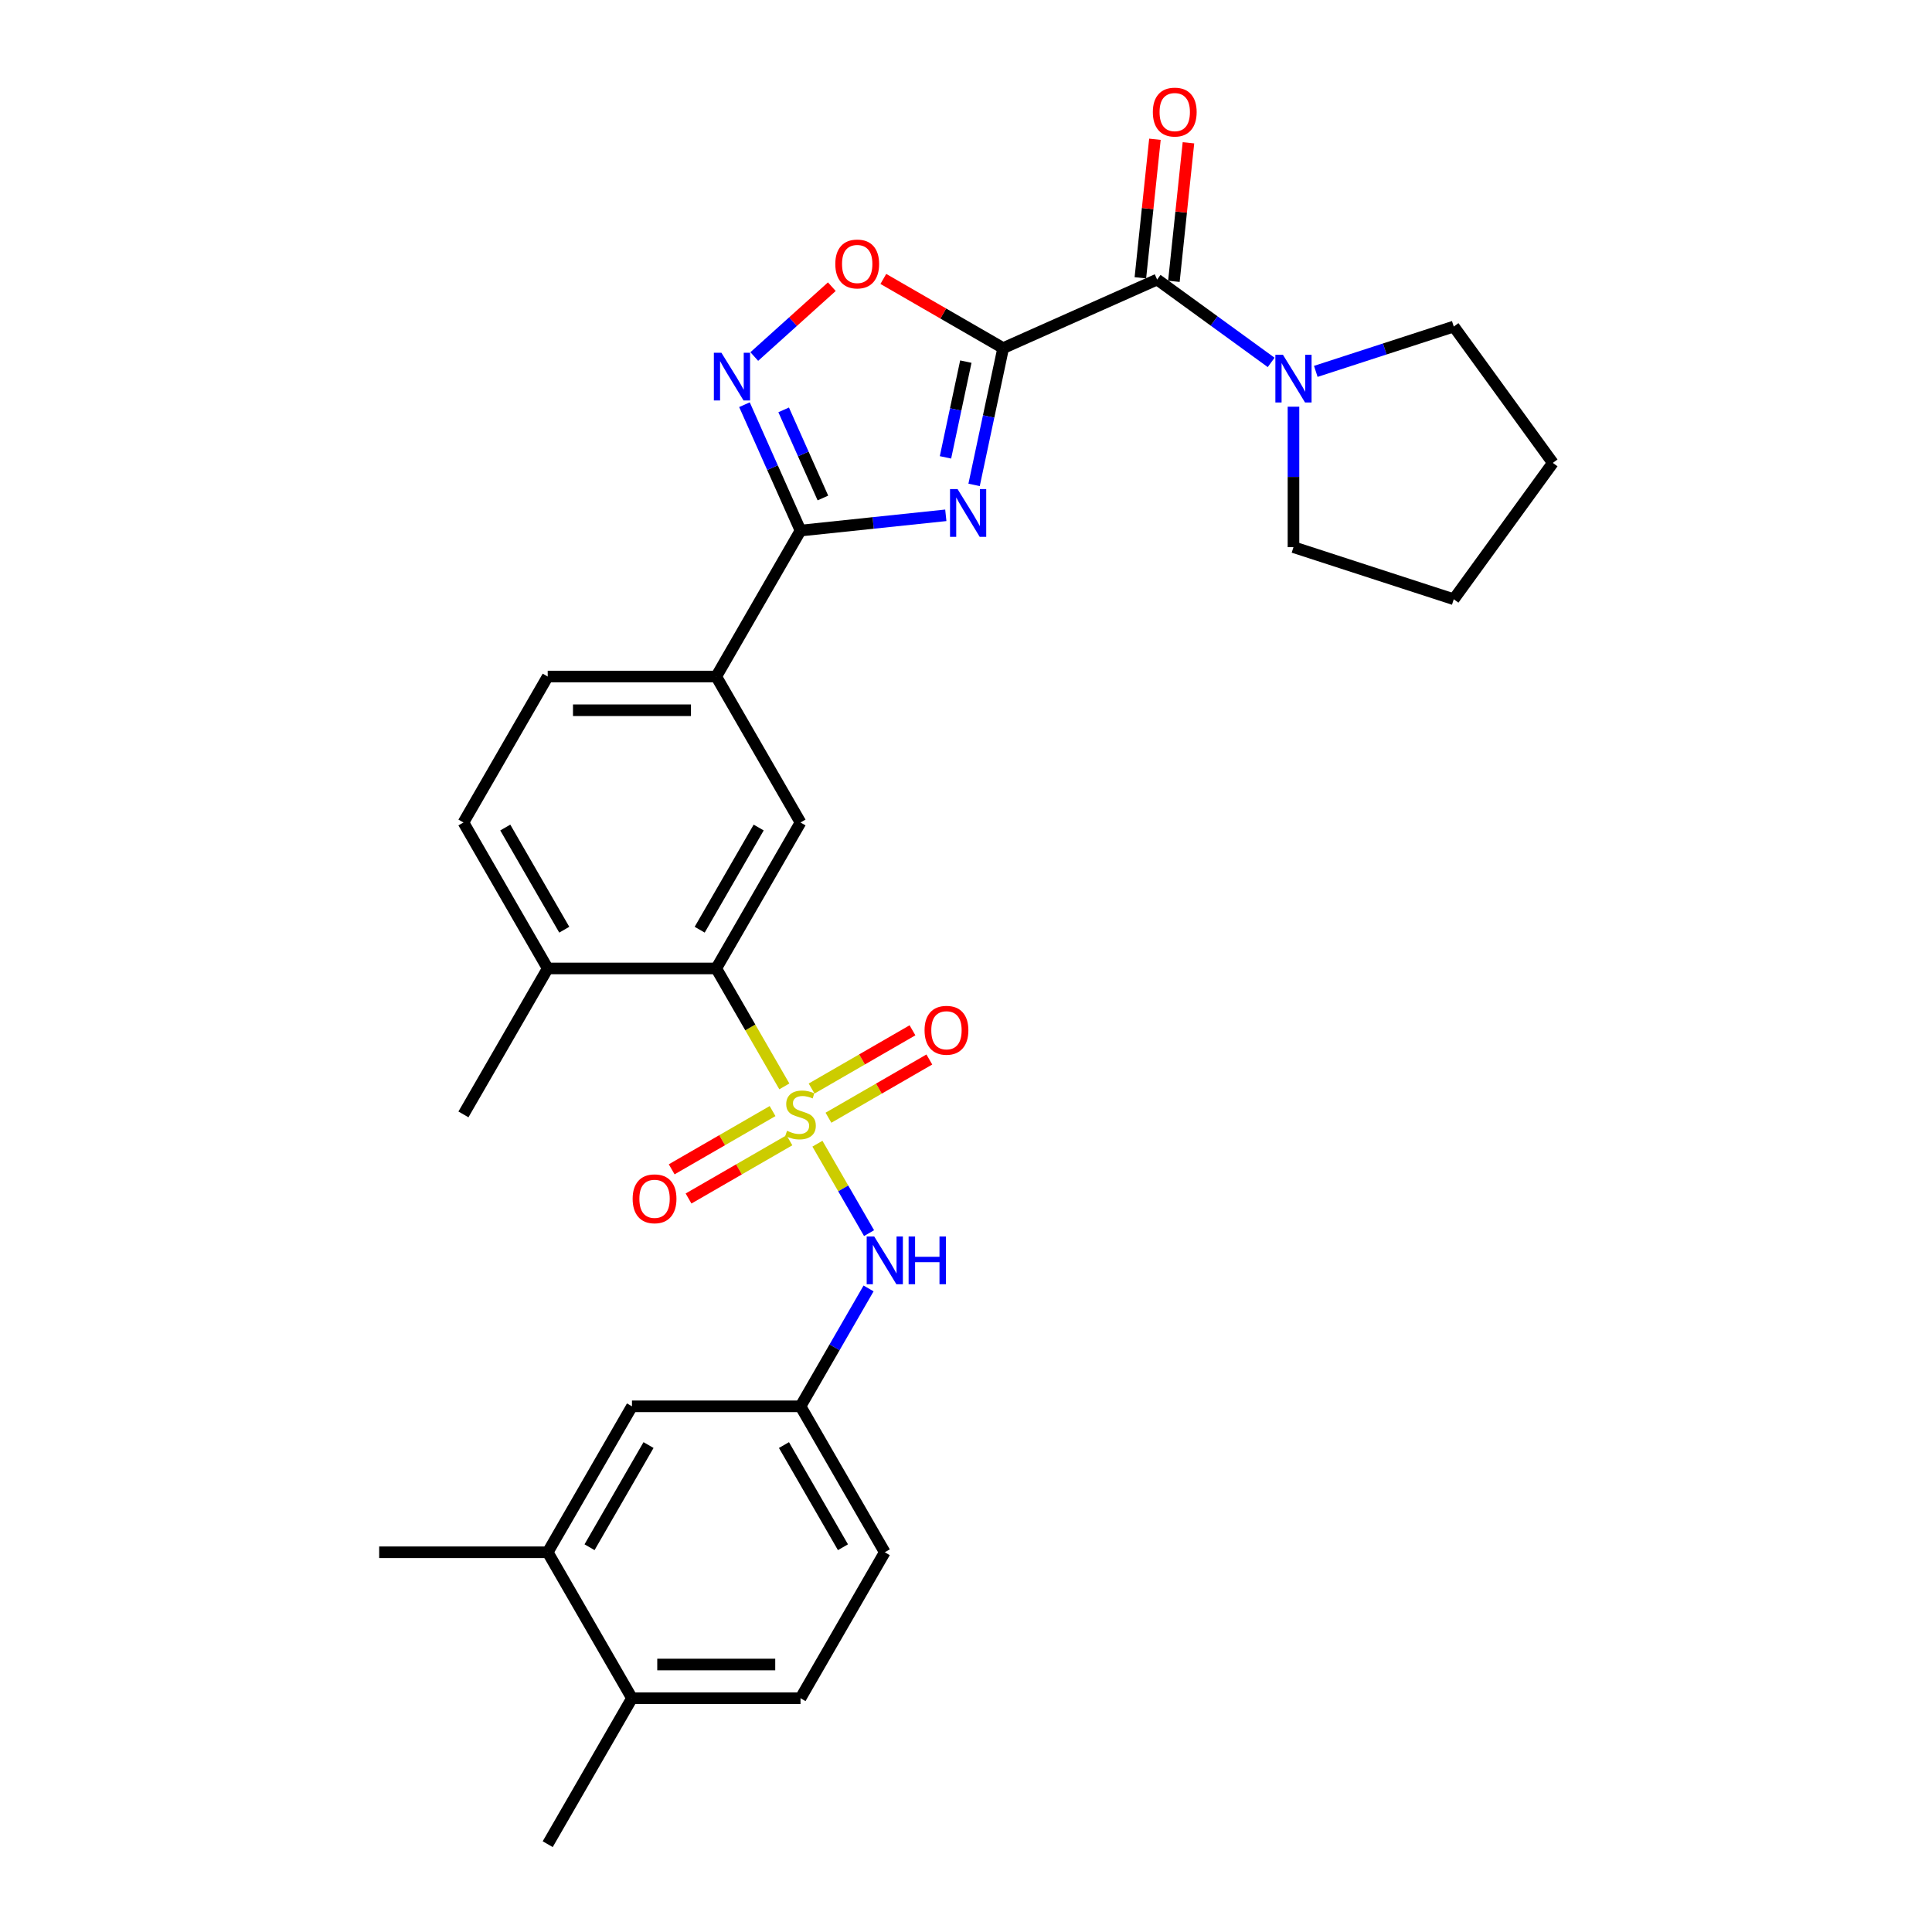 <?xml version='1.0' encoding='iso-8859-1'?>
<svg version='1.1' baseProfile='full'
              xmlns='http://www.w3.org/2000/svg'
                      xmlns:rdkit='http://www.rdkit.org/xml'
                      xmlns:xlink='http://www.w3.org/1999/xlink'
                  xml:space='preserve'
width='1000px' height='1000px' viewBox='0 0 1000 1000'>
<!-- END OF HEADER -->
<rect style='opacity:1.0;fill:#FFFFFF;stroke:none' width='1000' height='1000' x='0' y='0'> </rect>
<path class='bond-5' d='M 405.973,562.316 L 388.35,531.792' style='fill:none;fill-rule:evenodd;stroke:#CCCC00;stroke-width:6px;stroke-linecap:butt;stroke-linejoin:miter;stroke-opacity:1' />
<path class='bond-5' d='M 388.35,531.792 L 370.727,501.267' style='fill:none;fill-rule:evenodd;stroke:#000000;stroke-width:6px;stroke-linecap:butt;stroke-linejoin:miter;stroke-opacity:1' />
<path class='bond-7' d='M 423.097,591.975 L 436.46,615.12' style='fill:none;fill-rule:evenodd;stroke:#CCCC00;stroke-width:6px;stroke-linecap:butt;stroke-linejoin:miter;stroke-opacity:1' />
<path class='bond-7' d='M 436.46,615.12 L 449.823,638.265' style='fill:none;fill-rule:evenodd;stroke:#0000FF;stroke-width:6px;stroke-linecap:butt;stroke-linejoin:miter;stroke-opacity:1' />
<path class='bond-11' d='M 428.807,578.536 L 454.915,563.463' style='fill:none;fill-rule:evenodd;stroke:#CCCC00;stroke-width:6px;stroke-linecap:butt;stroke-linejoin:miter;stroke-opacity:1' />
<path class='bond-11' d='M 454.915,563.463 L 481.022,548.39' style='fill:none;fill-rule:evenodd;stroke:#FF0000;stroke-width:6px;stroke-linecap:butt;stroke-linejoin:miter;stroke-opacity:1' />
<path class='bond-11' d='M 420.084,563.427 L 446.191,548.354' style='fill:none;fill-rule:evenodd;stroke:#CCCC00;stroke-width:6px;stroke-linecap:butt;stroke-linejoin:miter;stroke-opacity:1' />
<path class='bond-11' d='M 446.191,548.354 L 472.299,533.281' style='fill:none;fill-rule:evenodd;stroke:#FF0000;stroke-width:6px;stroke-linecap:butt;stroke-linejoin:miter;stroke-opacity:1' />
<path class='bond-12' d='M 399.881,575.091 L 373.773,590.165' style='fill:none;fill-rule:evenodd;stroke:#CCCC00;stroke-width:6px;stroke-linecap:butt;stroke-linejoin:miter;stroke-opacity:1' />
<path class='bond-12' d='M 373.773,590.165 L 347.665,605.238' style='fill:none;fill-rule:evenodd;stroke:#FF0000;stroke-width:6px;stroke-linecap:butt;stroke-linejoin:miter;stroke-opacity:1' />
<path class='bond-12' d='M 408.604,590.201 L 382.496,605.274' style='fill:none;fill-rule:evenodd;stroke:#CCCC00;stroke-width:6px;stroke-linecap:butt;stroke-linejoin:miter;stroke-opacity:1' />
<path class='bond-12' d='M 382.496,605.274 L 356.389,620.347' style='fill:none;fill-rule:evenodd;stroke:#FF0000;stroke-width:6px;stroke-linecap:butt;stroke-linejoin:miter;stroke-opacity:1' />
<path class='bond-0' d='M 519.236,180.183 L 511.712,215.58' style='fill:none;fill-rule:evenodd;stroke:#000000;stroke-width:6px;stroke-linecap:butt;stroke-linejoin:miter;stroke-opacity:1' />
<path class='bond-0' d='M 511.712,215.58 L 504.189,250.977' style='fill:none;fill-rule:evenodd;stroke:#0000FF;stroke-width:6px;stroke-linecap:butt;stroke-linejoin:miter;stroke-opacity:1' />
<path class='bond-0' d='M 499.914,187.175 L 494.647,211.953' style='fill:none;fill-rule:evenodd;stroke:#000000;stroke-width:6px;stroke-linecap:butt;stroke-linejoin:miter;stroke-opacity:1' />
<path class='bond-0' d='M 494.647,211.953 L 489.38,236.73' style='fill:none;fill-rule:evenodd;stroke:#0000FF;stroke-width:6px;stroke-linecap:butt;stroke-linejoin:miter;stroke-opacity:1' />
<path class='bond-3' d='M 519.236,180.183 L 598.928,144.702' style='fill:none;fill-rule:evenodd;stroke:#000000;stroke-width:6px;stroke-linecap:butt;stroke-linejoin:miter;stroke-opacity:1' />
<path class='bond-32' d='M 519.236,180.183 L 488.224,162.278' style='fill:none;fill-rule:evenodd;stroke:#000000;stroke-width:6px;stroke-linecap:butt;stroke-linejoin:miter;stroke-opacity:1' />
<path class='bond-32' d='M 488.224,162.278 L 457.211,144.373' style='fill:none;fill-rule:evenodd;stroke:#FF0000;stroke-width:6px;stroke-linecap:butt;stroke-linejoin:miter;stroke-opacity:1' />
<path class='bond-1' d='M 489.55,266.724 L 451.947,270.676' style='fill:none;fill-rule:evenodd;stroke:#0000FF;stroke-width:6px;stroke-linecap:butt;stroke-linejoin:miter;stroke-opacity:1' />
<path class='bond-1' d='M 451.947,270.676 L 414.344,274.628' style='fill:none;fill-rule:evenodd;stroke:#000000;stroke-width:6px;stroke-linecap:butt;stroke-linejoin:miter;stroke-opacity:1' />
<path class='bond-2' d='M 414.344,274.628 L 370.727,350.175' style='fill:none;fill-rule:evenodd;stroke:#000000;stroke-width:6px;stroke-linecap:butt;stroke-linejoin:miter;stroke-opacity:1' />
<path class='bond-4' d='M 414.344,274.628 L 399.839,242.049' style='fill:none;fill-rule:evenodd;stroke:#000000;stroke-width:6px;stroke-linecap:butt;stroke-linejoin:miter;stroke-opacity:1' />
<path class='bond-4' d='M 399.839,242.049 L 385.333,209.47' style='fill:none;fill-rule:evenodd;stroke:#0000FF;stroke-width:6px;stroke-linecap:butt;stroke-linejoin:miter;stroke-opacity:1' />
<path class='bond-4' d='M 425.931,257.758 L 415.777,234.953' style='fill:none;fill-rule:evenodd;stroke:#000000;stroke-width:6px;stroke-linecap:butt;stroke-linejoin:miter;stroke-opacity:1' />
<path class='bond-4' d='M 415.777,234.953 L 405.623,212.147' style='fill:none;fill-rule:evenodd;stroke:#0000FF;stroke-width:6px;stroke-linecap:butt;stroke-linejoin:miter;stroke-opacity:1' />
<path class='bond-8' d='M 598.928,144.702 L 628.44,166.143' style='fill:none;fill-rule:evenodd;stroke:#000000;stroke-width:6px;stroke-linecap:butt;stroke-linejoin:miter;stroke-opacity:1' />
<path class='bond-8' d='M 628.44,166.143 L 657.952,187.585' style='fill:none;fill-rule:evenodd;stroke:#0000FF;stroke-width:6px;stroke-linecap:butt;stroke-linejoin:miter;stroke-opacity:1' />
<path class='bond-16' d='M 607.603,145.614 L 611.371,109.764' style='fill:none;fill-rule:evenodd;stroke:#000000;stroke-width:6px;stroke-linecap:butt;stroke-linejoin:miter;stroke-opacity:1' />
<path class='bond-16' d='M 611.371,109.764 L 615.139,73.915' style='fill:none;fill-rule:evenodd;stroke:#FF0000;stroke-width:6px;stroke-linecap:butt;stroke-linejoin:miter;stroke-opacity:1' />
<path class='bond-16' d='M 590.252,143.79 L 594.02,107.941' style='fill:none;fill-rule:evenodd;stroke:#000000;stroke-width:6px;stroke-linecap:butt;stroke-linejoin:miter;stroke-opacity:1' />
<path class='bond-16' d='M 594.02,107.941 L 597.788,72.091' style='fill:none;fill-rule:evenodd;stroke:#FF0000;stroke-width:6px;stroke-linecap:butt;stroke-linejoin:miter;stroke-opacity:1' />
<path class='bond-6' d='M 390.413,184.537 L 410.485,166.464' style='fill:none;fill-rule:evenodd;stroke:#0000FF;stroke-width:6px;stroke-linecap:butt;stroke-linejoin:miter;stroke-opacity:1' />
<path class='bond-6' d='M 410.485,166.464 L 430.557,148.391' style='fill:none;fill-rule:evenodd;stroke:#FF0000;stroke-width:6px;stroke-linecap:butt;stroke-linejoin:miter;stroke-opacity:1' />
<path class='bond-9' d='M 370.727,501.267 L 414.344,425.721' style='fill:none;fill-rule:evenodd;stroke:#000000;stroke-width:6px;stroke-linecap:butt;stroke-linejoin:miter;stroke-opacity:1' />
<path class='bond-9' d='M 362.16,481.212 L 392.692,428.33' style='fill:none;fill-rule:evenodd;stroke:#000000;stroke-width:6px;stroke-linecap:butt;stroke-linejoin:miter;stroke-opacity:1' />
<path class='bond-15' d='M 370.727,501.267 L 283.494,501.267' style='fill:none;fill-rule:evenodd;stroke:#000000;stroke-width:6px;stroke-linecap:butt;stroke-linejoin:miter;stroke-opacity:1' />
<path class='bond-14' d='M 449.57,666.893 L 431.957,697.4' style='fill:none;fill-rule:evenodd;stroke:#0000FF;stroke-width:6px;stroke-linecap:butt;stroke-linejoin:miter;stroke-opacity:1' />
<path class='bond-14' d='M 431.957,697.4 L 414.344,727.906' style='fill:none;fill-rule:evenodd;stroke:#000000;stroke-width:6px;stroke-linecap:butt;stroke-linejoin:miter;stroke-opacity:1' />
<path class='bond-23' d='M 681.051,192.224 L 716.758,180.622' style='fill:none;fill-rule:evenodd;stroke:#0000FF;stroke-width:6px;stroke-linecap:butt;stroke-linejoin:miter;stroke-opacity:1' />
<path class='bond-23' d='M 716.758,180.622 L 752.465,169.02' style='fill:none;fill-rule:evenodd;stroke:#000000;stroke-width:6px;stroke-linecap:butt;stroke-linejoin:miter;stroke-opacity:1' />
<path class='bond-24' d='M 669.501,210.509 L 669.501,246.86' style='fill:none;fill-rule:evenodd;stroke:#0000FF;stroke-width:6px;stroke-linecap:butt;stroke-linejoin:miter;stroke-opacity:1' />
<path class='bond-24' d='M 669.501,246.86 L 669.501,283.21' style='fill:none;fill-rule:evenodd;stroke:#000000;stroke-width:6px;stroke-linecap:butt;stroke-linejoin:miter;stroke-opacity:1' />
<path class='bond-10' d='M 414.344,425.721 L 370.727,350.175' style='fill:none;fill-rule:evenodd;stroke:#000000;stroke-width:6px;stroke-linecap:butt;stroke-linejoin:miter;stroke-opacity:1' />
<path class='bond-30' d='M 370.727,350.175 L 283.494,350.175' style='fill:none;fill-rule:evenodd;stroke:#000000;stroke-width:6px;stroke-linecap:butt;stroke-linejoin:miter;stroke-opacity:1' />
<path class='bond-30' d='M 357.642,367.621 L 296.579,367.621' style='fill:none;fill-rule:evenodd;stroke:#000000;stroke-width:6px;stroke-linecap:butt;stroke-linejoin:miter;stroke-opacity:1' />
<path class='bond-13' d='M 283.494,803.453 L 327.11,727.906' style='fill:none;fill-rule:evenodd;stroke:#000000;stroke-width:6px;stroke-linecap:butt;stroke-linejoin:miter;stroke-opacity:1' />
<path class='bond-13' d='M 305.146,800.844 L 335.677,747.962' style='fill:none;fill-rule:evenodd;stroke:#000000;stroke-width:6px;stroke-linecap:butt;stroke-linejoin:miter;stroke-opacity:1' />
<path class='bond-25' d='M 283.494,803.453 L 196.26,803.453' style='fill:none;fill-rule:evenodd;stroke:#000000;stroke-width:6px;stroke-linecap:butt;stroke-linejoin:miter;stroke-opacity:1' />
<path class='bond-31' d='M 283.494,803.453 L 327.11,878.999' style='fill:none;fill-rule:evenodd;stroke:#000000;stroke-width:6px;stroke-linecap:butt;stroke-linejoin:miter;stroke-opacity:1' />
<path class='bond-17' d='M 414.344,727.906 L 327.11,727.906' style='fill:none;fill-rule:evenodd;stroke:#000000;stroke-width:6px;stroke-linecap:butt;stroke-linejoin:miter;stroke-opacity:1' />
<path class='bond-22' d='M 414.344,727.906 L 457.961,803.453' style='fill:none;fill-rule:evenodd;stroke:#000000;stroke-width:6px;stroke-linecap:butt;stroke-linejoin:miter;stroke-opacity:1' />
<path class='bond-22' d='M 405.777,747.962 L 436.309,800.844' style='fill:none;fill-rule:evenodd;stroke:#000000;stroke-width:6px;stroke-linecap:butt;stroke-linejoin:miter;stroke-opacity:1' />
<path class='bond-20' d='M 283.494,501.267 L 239.877,425.721' style='fill:none;fill-rule:evenodd;stroke:#000000;stroke-width:6px;stroke-linecap:butt;stroke-linejoin:miter;stroke-opacity:1' />
<path class='bond-20' d='M 292.061,481.212 L 261.529,428.33' style='fill:none;fill-rule:evenodd;stroke:#000000;stroke-width:6px;stroke-linecap:butt;stroke-linejoin:miter;stroke-opacity:1' />
<path class='bond-26' d='M 283.494,501.267 L 239.877,576.814' style='fill:none;fill-rule:evenodd;stroke:#000000;stroke-width:6px;stroke-linecap:butt;stroke-linejoin:miter;stroke-opacity:1' />
<path class='bond-18' d='M 327.11,878.999 L 414.344,878.999' style='fill:none;fill-rule:evenodd;stroke:#000000;stroke-width:6px;stroke-linecap:butt;stroke-linejoin:miter;stroke-opacity:1' />
<path class='bond-18' d='M 340.195,861.552 L 401.259,861.552' style='fill:none;fill-rule:evenodd;stroke:#000000;stroke-width:6px;stroke-linecap:butt;stroke-linejoin:miter;stroke-opacity:1' />
<path class='bond-27' d='M 327.11,878.999 L 283.494,954.545' style='fill:none;fill-rule:evenodd;stroke:#000000;stroke-width:6px;stroke-linecap:butt;stroke-linejoin:miter;stroke-opacity:1' />
<path class='bond-19' d='M 283.494,350.175 L 239.877,425.721' style='fill:none;fill-rule:evenodd;stroke:#000000;stroke-width:6px;stroke-linecap:butt;stroke-linejoin:miter;stroke-opacity:1' />
<path class='bond-21' d='M 414.344,878.999 L 457.961,803.453' style='fill:none;fill-rule:evenodd;stroke:#000000;stroke-width:6px;stroke-linecap:butt;stroke-linejoin:miter;stroke-opacity:1' />
<path class='bond-28' d='M 752.465,169.02 L 803.74,239.593' style='fill:none;fill-rule:evenodd;stroke:#000000;stroke-width:6px;stroke-linecap:butt;stroke-linejoin:miter;stroke-opacity:1' />
<path class='bond-29' d='M 669.501,283.21 L 752.465,310.166' style='fill:none;fill-rule:evenodd;stroke:#000000;stroke-width:6px;stroke-linecap:butt;stroke-linejoin:miter;stroke-opacity:1' />
<path class='bond-33' d='M 803.74,239.593 L 752.465,310.166' style='fill:none;fill-rule:evenodd;stroke:#000000;stroke-width:6px;stroke-linecap:butt;stroke-linejoin:miter;stroke-opacity:1' />
<path  class='atom-0' d='M 407.365 585.293
Q 407.644 585.398, 408.796 585.886
Q 409.947 586.375, 411.203 586.689
Q 412.495 586.968, 413.751 586.968
Q 416.089 586.968, 417.449 585.851
Q 418.81 584.7, 418.81 582.711
Q 418.81 581.35, 418.112 580.512
Q 417.449 579.675, 416.403 579.221
Q 415.356 578.768, 413.611 578.244
Q 411.413 577.581, 410.087 576.953
Q 408.796 576.325, 407.854 574.999
Q 406.946 573.673, 406.946 571.44
Q 406.946 568.335, 409.04 566.416
Q 411.169 564.496, 415.356 564.496
Q 418.217 564.496, 421.462 565.857
L 420.66 568.544
Q 417.694 567.323, 415.46 567.323
Q 413.053 567.323, 411.727 568.335
Q 410.401 569.312, 410.436 571.021
Q 410.436 572.347, 411.099 573.15
Q 411.797 573.953, 412.774 574.406
Q 413.786 574.86, 415.46 575.383
Q 417.694 576.081, 419.02 576.779
Q 420.346 577.477, 421.288 578.907
Q 422.265 580.303, 422.265 582.711
Q 422.265 586.13, 419.962 587.98
Q 417.694 589.794, 413.89 589.794
Q 411.692 589.794, 410.017 589.306
Q 408.377 588.852, 406.423 588.049
L 407.365 585.293
' fill='#CCCC00'/>
<path  class='atom-2' d='M 495.639 253.158
L 503.734 266.243
Q 504.536 267.534, 505.827 269.872
Q 507.119 272.21, 507.188 272.349
L 507.188 253.158
L 510.468 253.158
L 510.468 277.862
L 507.084 277.862
L 498.395 263.556
Q 497.383 261.881, 496.302 259.962
Q 495.255 258.043, 494.941 257.45
L 494.941 277.862
L 491.731 277.862
L 491.731 253.158
L 495.639 253.158
' fill='#0000FF'/>
<path  class='atom-5' d='M 373.402 182.584
L 381.497 195.67
Q 382.3 196.961, 383.591 199.298
Q 384.882 201.636, 384.952 201.776
L 384.952 182.584
L 388.232 182.584
L 388.232 207.289
L 384.847 207.289
L 376.159 192.983
Q 375.147 191.308, 374.065 189.389
Q 373.018 187.47, 372.704 186.876
L 372.704 207.289
L 369.494 207.289
L 369.494 182.584
L 373.402 182.584
' fill='#0000FF'/>
<path  class='atom-7' d='M 432.35 136.636
Q 432.35 130.704, 435.281 127.389
Q 438.212 124.074, 443.69 124.074
Q 449.168 124.074, 452.099 127.389
Q 455.03 130.704, 455.03 136.636
Q 455.03 142.638, 452.064 146.057
Q 449.098 149.442, 443.69 149.442
Q 438.247 149.442, 435.281 146.057
Q 432.35 142.673, 432.35 136.636
M 443.69 146.65
Q 447.458 146.65, 449.482 144.138
Q 451.541 141.591, 451.541 136.636
Q 451.541 131.786, 449.482 129.343
Q 447.458 126.866, 443.69 126.866
Q 439.921 126.866, 437.863 129.308
Q 435.839 131.751, 435.839 136.636
Q 435.839 141.626, 437.863 144.138
Q 439.921 146.65, 443.69 146.65
' fill='#FF0000'/>
<path  class='atom-8' d='M 452.5 640.008
L 460.595 653.093
Q 461.398 654.384, 462.689 656.722
Q 463.98 659.06, 464.049 659.199
L 464.049 640.008
L 467.329 640.008
L 467.329 664.712
L 463.945 664.712
L 455.256 650.406
Q 454.244 648.731, 453.163 646.812
Q 452.116 644.893, 451.802 644.3
L 451.802 664.712
L 448.592 664.712
L 448.592 640.008
L 452.5 640.008
' fill='#0000FF'/>
<path  class='atom-8' d='M 470.295 640.008
L 473.645 640.008
L 473.645 650.511
L 486.277 650.511
L 486.277 640.008
L 489.626 640.008
L 489.626 664.712
L 486.277 664.712
L 486.277 653.302
L 473.645 653.302
L 473.645 664.712
L 470.295 664.712
L 470.295 640.008
' fill='#0000FF'/>
<path  class='atom-9' d='M 664.04 183.624
L 672.136 196.709
Q 672.938 198, 674.229 200.338
Q 675.52 202.676, 675.59 202.815
L 675.59 183.624
L 678.87 183.624
L 678.87 208.329
L 675.485 208.329
L 666.797 194.022
Q 665.785 192.347, 664.703 190.428
Q 663.657 188.509, 663.343 187.916
L 663.343 208.329
L 660.132 208.329
L 660.132 183.624
L 664.04 183.624
' fill='#0000FF'/>
<path  class='atom-12' d='M 478.55 533.267
Q 478.55 527.335, 481.481 524.02
Q 484.412 520.705, 489.89 520.705
Q 495.368 520.705, 498.3 524.02
Q 501.231 527.335, 501.231 533.267
Q 501.231 539.269, 498.265 542.688
Q 495.299 546.073, 489.89 546.073
Q 484.447 546.073, 481.481 542.688
Q 478.55 539.303, 478.55 533.267
M 489.89 543.281
Q 493.659 543.281, 495.683 540.769
Q 497.741 538.222, 497.741 533.267
Q 497.741 528.417, 495.683 525.974
Q 493.659 523.497, 489.89 523.497
Q 486.122 523.497, 484.063 525.939
Q 482.039 528.382, 482.039 533.267
Q 482.039 538.257, 484.063 540.769
Q 486.122 543.281, 489.89 543.281
' fill='#FF0000'/>
<path  class='atom-13' d='M 327.457 620.5
Q 327.457 614.568, 330.388 611.254
Q 333.319 607.939, 338.798 607.939
Q 344.276 607.939, 347.207 611.254
Q 350.138 614.568, 350.138 620.5
Q 350.138 626.502, 347.172 629.921
Q 344.206 633.306, 338.798 633.306
Q 333.354 633.306, 330.388 629.921
Q 327.457 626.537, 327.457 620.5
M 338.798 630.515
Q 342.566 630.515, 344.59 628.002
Q 346.649 625.455, 346.649 620.5
Q 346.649 615.65, 344.59 613.208
Q 342.566 610.73, 338.798 610.73
Q 335.029 610.73, 332.97 613.173
Q 330.947 615.615, 330.947 620.5
Q 330.947 625.49, 332.97 628.002
Q 335.029 630.515, 338.798 630.515
' fill='#FF0000'/>
<path  class='atom-17' d='M 596.706 58.016
Q 596.706 52.084, 599.637 48.769
Q 602.568 45.455, 608.046 45.455
Q 613.525 45.455, 616.456 48.769
Q 619.387 52.084, 619.387 58.016
Q 619.387 64.018, 616.421 67.437
Q 613.455 70.822, 608.046 70.822
Q 602.603 70.822, 599.637 67.437
Q 596.706 64.053, 596.706 58.016
M 608.046 68.031
Q 611.815 68.031, 613.839 65.518
Q 615.897 62.971, 615.897 58.016
Q 615.897 53.166, 613.839 50.723
Q 611.815 48.246, 608.046 48.246
Q 604.278 48.246, 602.219 50.688
Q 600.195 53.131, 600.195 58.016
Q 600.195 63.006, 602.219 65.518
Q 604.278 68.031, 608.046 68.031
' fill='#FF0000'/>
</svg>

